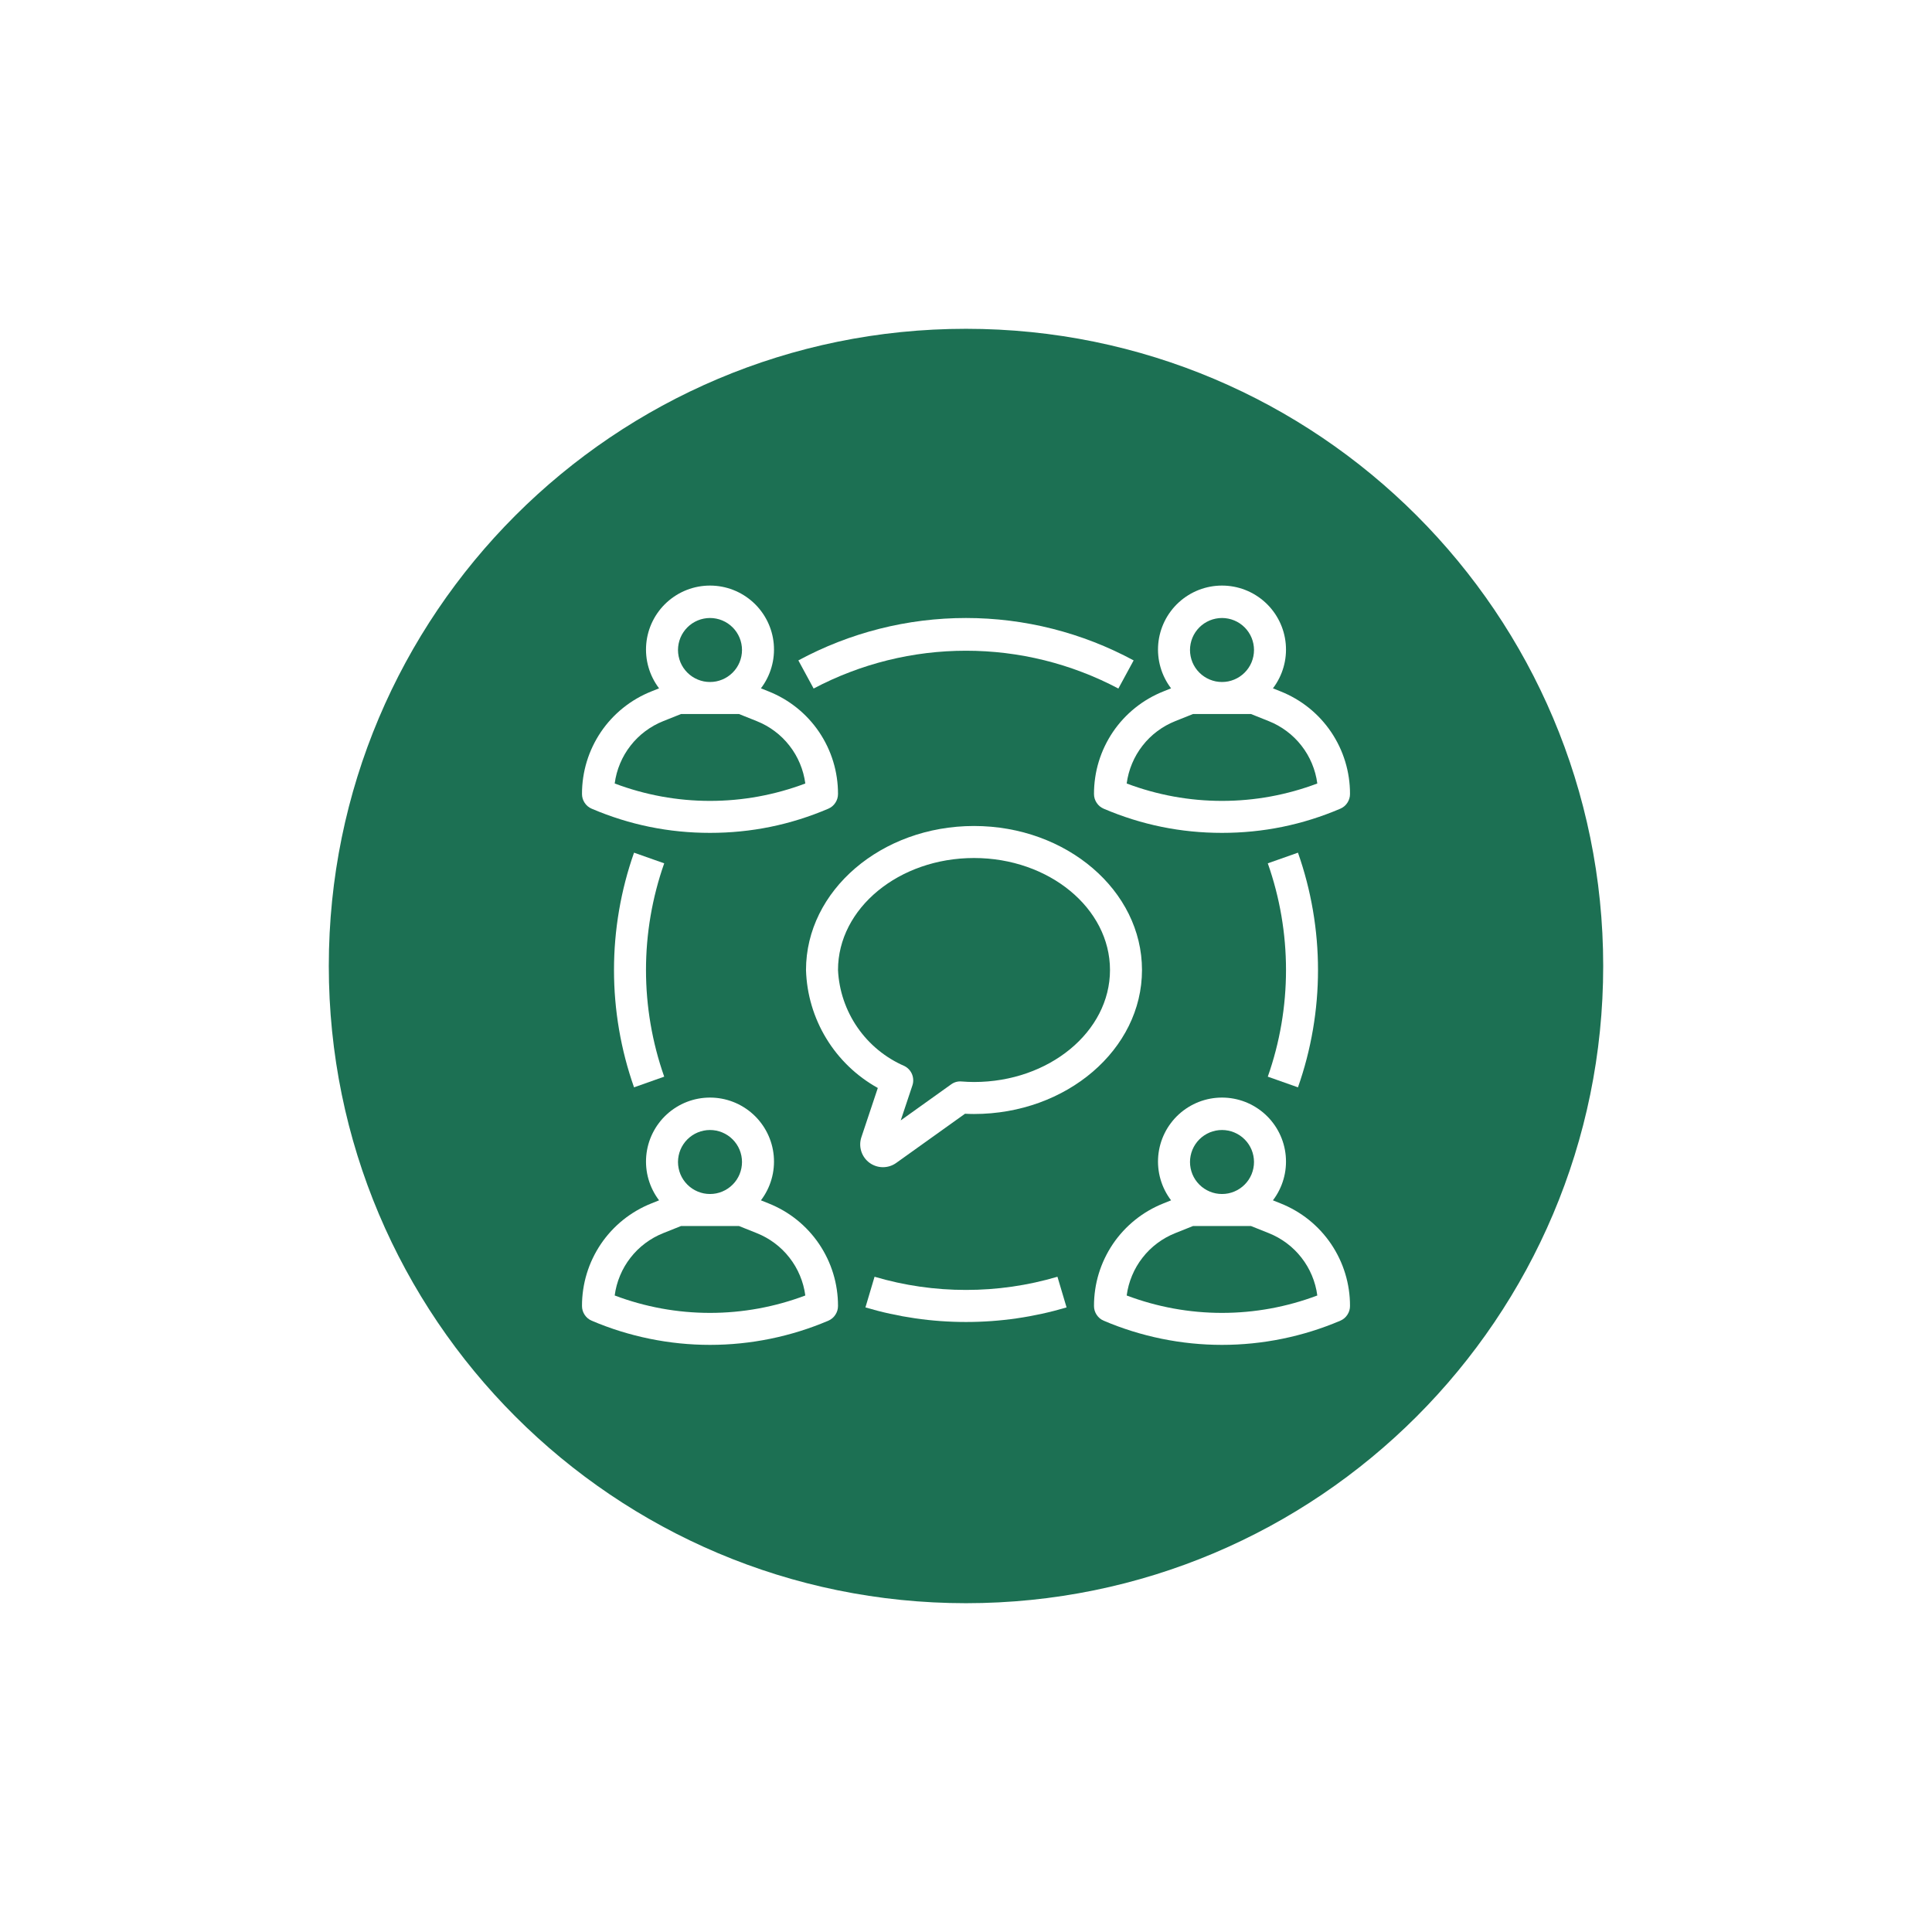 <svg version="1.0" preserveAspectRatio="xMidYMid meet" height="500" viewBox="0 0 375 375" zoomAndPan="magnify" width="500" xmlns:xlink="http://www.w3.org/1999/xlink" xmlns="http://www.w3.org/2000/svg"><defs><clipPath id="369b31fad8"><path clip-rule="nonzero" d="M 63.82 63.82 L 311.18 63.82 L 311.18 311.18 L 63.82 311.18 Z M 63.82 63.82"></path></clipPath><clipPath id="9508b55360"><path clip-rule="nonzero" d="M 187.5 63.82 C 119.195 63.82 63.82 119.195 63.82 187.5 C 63.82 255.805 119.195 311.18 187.5 311.18 C 255.805 311.18 311.18 255.805 311.18 187.5 C 311.18 119.195 255.805 63.82 187.5 63.82 Z M 187.5 63.82"></path></clipPath><clipPath id="c1b3b31ebb"><path clip-rule="nonzero" d="M 112.5 213 L 163 213 L 163 262 L 112.5 262 Z M 112.5 213"></path></clipPath><clipPath id="2723fa811d"><path clip-rule="nonzero" d="M 112.5 113 L 163 113 L 163 162 L 112.5 162 Z M 112.5 113"></path></clipPath><clipPath id="1c7b55d4b6"><path clip-rule="nonzero" d="M 212 113 L 262.5 113 L 262.5 162 L 212 162 Z M 212 113"></path></clipPath><clipPath id="bb5b3ff30e"><path clip-rule="nonzero" d="M 212 213 L 262.5 213 L 262.5 262 L 212 262 Z M 212 213"></path></clipPath></defs><rect fill-opacity="1" height="450" y="-37.5" fill="#ffffff" width="450" x="-37.5"></rect><rect fill-opacity="1" height="450" y="-37.5" fill="#ffffff" width="450" x="-37.5"></rect><g clip-path="url(#369b31fad8)"><g clip-path="url(#9508b55360)"><path fill-rule="nonzero" fill-opacity="1" d="M 63.82 63.82 L 311.18 63.82 L 311.18 311.18 L 63.82 311.18 Z M 63.82 63.82" fill="#1c7053"></path></g></g><g clip-path="url(#c1b3b31ebb)"><path fill-rule="nonzero" fill-opacity="1" d="M 114.848 256.348 C 118.477 257.895 122.227 259.062 126.094 259.852 C 129.957 260.641 133.863 261.039 137.812 261.039 C 141.758 261.039 145.664 260.641 149.527 259.852 C 153.395 259.062 157.145 257.895 160.773 256.348 C 161.344 256.102 161.801 255.723 162.141 255.203 C 162.484 254.684 162.656 254.113 162.656 253.492 C 162.66 252.426 162.582 251.367 162.426 250.312 C 162.27 249.254 162.039 248.219 161.727 247.199 C 161.414 246.176 161.031 245.188 160.57 244.223 C 160.109 243.262 159.582 242.34 158.984 241.453 C 158.387 240.57 157.727 239.738 157.004 238.953 C 156.281 238.168 155.504 237.441 154.672 236.773 C 153.84 236.105 152.965 235.504 152.043 234.969 C 151.117 234.434 150.164 233.969 149.172 233.574 L 147.695 232.984 C 148.16 232.371 148.566 231.723 148.91 231.035 C 149.258 230.348 149.535 229.637 149.746 228.898 C 149.961 228.16 150.105 227.406 150.176 226.641 C 150.25 225.875 150.25 225.113 150.184 224.348 C 150.113 223.582 149.977 222.828 149.766 222.086 C 149.559 221.348 149.281 220.633 148.941 219.945 C 148.598 219.258 148.199 218.605 147.734 217.992 C 147.273 217.375 146.758 216.809 146.191 216.293 C 145.625 215.773 145.012 215.312 144.359 214.906 C 143.707 214.5 143.023 214.16 142.305 213.879 C 141.59 213.602 140.852 213.391 140.098 213.25 C 139.34 213.109 138.578 213.039 137.812 213.039 C 137.043 213.039 136.281 213.109 135.523 213.25 C 134.77 213.391 134.031 213.602 133.316 213.879 C 132.598 214.16 131.914 214.5 131.262 214.906 C 130.609 215.312 129.996 215.773 129.43 216.293 C 128.863 216.809 128.348 217.375 127.887 217.992 C 127.422 218.605 127.023 219.258 126.68 219.945 C 126.34 220.633 126.062 221.348 125.855 222.086 C 125.645 222.828 125.508 223.582 125.438 224.348 C 125.371 225.113 125.371 225.875 125.445 226.641 C 125.516 227.406 125.66 228.16 125.875 228.898 C 126.086 229.637 126.363 230.348 126.711 231.035 C 127.055 231.723 127.461 232.371 127.926 232.984 L 126.453 233.574 C 125.461 233.969 124.504 234.434 123.582 234.969 C 122.66 235.504 121.785 236.105 120.953 236.773 C 120.121 237.441 119.344 238.168 118.617 238.953 C 117.895 239.738 117.234 240.57 116.637 241.453 C 116.039 242.336 115.512 243.262 115.051 244.223 C 114.59 245.184 114.207 246.176 113.895 247.195 C 113.582 248.219 113.352 249.254 113.195 250.312 C 113.039 251.367 112.961 252.426 112.965 253.492 C 112.965 254.113 113.137 254.684 113.48 255.203 C 113.82 255.723 114.277 256.102 114.848 256.348 Z M 137.812 219.332 C 138.219 219.332 138.621 219.371 139.023 219.453 C 139.422 219.531 139.812 219.648 140.188 219.805 C 140.562 219.961 140.922 220.152 141.262 220.379 C 141.602 220.605 141.914 220.863 142.203 221.152 C 142.492 221.441 142.75 221.754 142.977 222.094 C 143.203 222.434 143.395 222.789 143.551 223.168 C 143.703 223.543 143.824 223.934 143.902 224.332 C 143.98 224.73 144.023 225.137 144.023 225.543 C 144.023 225.953 143.98 226.355 143.902 226.754 C 143.824 227.156 143.703 227.543 143.551 227.922 C 143.395 228.297 143.203 228.656 142.977 228.996 C 142.75 229.332 142.492 229.648 142.203 229.934 C 141.914 230.223 141.602 230.48 141.262 230.707 C 140.922 230.934 140.562 231.125 140.188 231.281 C 139.812 231.438 139.422 231.555 139.023 231.637 C 138.621 231.715 138.219 231.754 137.812 231.754 C 137.402 231.754 137 231.715 136.598 231.637 C 136.199 231.555 135.809 231.438 135.434 231.281 C 135.059 231.125 134.699 230.934 134.359 230.707 C 134.02 230.48 133.707 230.223 133.418 229.934 C 133.129 229.648 132.871 229.332 132.645 228.996 C 132.418 228.656 132.227 228.297 132.07 227.922 C 131.918 227.543 131.797 227.156 131.719 226.754 C 131.641 226.355 131.598 225.953 131.598 225.543 C 131.598 225.137 131.641 224.73 131.719 224.332 C 131.797 223.934 131.918 223.543 132.07 223.168 C 132.227 222.789 132.418 222.434 132.645 222.094 C 132.871 221.754 133.129 221.441 133.418 221.152 C 133.707 220.863 134.02 220.605 134.359 220.379 C 134.699 220.152 135.059 219.961 135.434 219.805 C 135.809 219.648 136.199 219.531 136.598 219.453 C 137 219.371 137.402 219.332 137.812 219.332 Z M 128.758 239.34 L 132.199 237.965 L 143.422 237.965 L 146.863 239.34 C 148.117 239.84 149.285 240.492 150.367 241.301 C 151.449 242.109 152.406 243.047 153.234 244.113 C 154.066 245.176 154.742 246.332 155.262 247.578 C 155.785 248.824 156.133 250.113 156.312 251.453 C 153.355 252.57 150.32 253.41 147.215 253.98 C 144.105 254.547 140.969 254.832 137.812 254.832 C 134.652 254.832 131.516 254.547 128.406 253.98 C 125.301 253.41 122.266 252.57 119.312 251.453 C 119.488 250.113 119.836 248.824 120.359 247.578 C 120.879 246.332 121.555 245.176 122.387 244.113 C 123.215 243.047 124.172 242.109 125.254 241.301 C 126.336 240.492 127.504 239.84 128.758 239.34 Z M 128.758 239.34" fill="#ffffff"></path></g><g clip-path="url(#2723fa811d)"><path fill-rule="nonzero" fill-opacity="1" d="M 114.848 156.969 C 122.18 160.102 129.836 161.664 137.812 161.66 C 145.785 161.664 153.441 160.102 160.773 156.969 C 161.344 156.723 161.801 156.344 162.141 155.824 C 162.484 155.305 162.656 154.734 162.656 154.113 C 162.66 153.047 162.582 151.988 162.426 150.934 C 162.27 149.875 162.039 148.84 161.727 147.82 C 161.414 146.797 161.031 145.809 160.57 144.844 C 160.109 143.883 159.582 142.961 158.984 142.074 C 158.387 141.191 157.727 140.359 157.004 139.574 C 156.281 138.789 155.504 138.062 154.672 137.395 C 153.84 136.73 152.965 136.125 152.043 135.59 C 151.117 135.055 150.164 134.59 149.172 134.195 L 147.695 133.605 C 148.16 132.992 148.566 132.344 148.91 131.656 C 149.258 130.969 149.535 130.258 149.746 129.52 C 149.961 128.781 150.105 128.027 150.176 127.262 C 150.25 126.5 150.25 125.734 150.184 124.969 C 150.113 124.203 149.977 123.449 149.766 122.707 C 149.559 121.969 149.281 121.254 148.941 120.566 C 148.598 119.879 148.199 119.227 147.734 118.613 C 147.273 117.996 146.758 117.43 146.191 116.914 C 145.625 116.395 145.012 115.934 144.359 115.527 C 143.707 115.121 143.023 114.781 142.305 114.5 C 141.59 114.223 140.852 114.012 140.098 113.871 C 139.34 113.73 138.578 113.66 137.812 113.66 C 137.043 113.66 136.281 113.73 135.523 113.871 C 134.77 114.012 134.031 114.223 133.316 114.5 C 132.598 114.781 131.914 115.121 131.262 115.527 C 130.609 115.934 129.996 116.395 129.43 116.914 C 128.863 117.43 128.348 117.996 127.887 118.613 C 127.422 119.227 127.023 119.879 126.68 120.566 C 126.34 121.254 126.062 121.969 125.855 122.707 C 125.645 123.449 125.508 124.203 125.438 124.969 C 125.371 125.734 125.371 126.5 125.445 127.262 C 125.516 128.027 125.66 128.781 125.875 129.52 C 126.086 130.258 126.363 130.969 126.711 131.656 C 127.055 132.344 127.461 132.992 127.926 133.605 L 126.453 134.195 C 125.461 134.59 124.504 135.055 123.582 135.59 C 122.66 136.125 121.785 136.727 120.953 137.395 C 120.121 138.062 119.344 138.789 118.617 139.574 C 117.895 140.359 117.234 141.191 116.637 142.074 C 116.039 142.957 115.512 143.883 115.051 144.844 C 114.59 145.805 114.207 146.797 113.895 147.816 C 113.582 148.84 113.352 149.875 113.195 150.934 C 113.039 151.988 112.961 153.047 112.965 154.113 C 112.965 154.734 113.137 155.305 113.48 155.824 C 113.82 156.344 114.277 156.723 114.848 156.969 Z M 137.812 119.953 C 138.219 119.953 138.621 119.992 139.023 120.074 C 139.422 120.152 139.812 120.27 140.188 120.426 C 140.562 120.582 140.922 120.773 141.262 121 C 141.602 121.227 141.914 121.484 142.203 121.773 C 142.492 122.062 142.75 122.375 142.977 122.715 C 143.203 123.055 143.395 123.41 143.551 123.789 C 143.703 124.164 143.824 124.555 143.902 124.953 C 143.98 125.352 144.023 125.758 144.023 126.164 C 144.023 126.574 143.98 126.977 143.902 127.375 C 143.824 127.777 143.703 128.164 143.551 128.543 C 143.395 128.918 143.203 129.277 142.977 129.617 C 142.75 129.953 142.492 130.27 142.203 130.555 C 141.914 130.844 141.602 131.102 141.262 131.328 C 140.922 131.555 140.562 131.746 140.188 131.902 C 139.812 132.059 139.422 132.176 139.023 132.258 C 138.621 132.336 138.219 132.375 137.812 132.375 C 137.402 132.375 137 132.336 136.598 132.258 C 136.199 132.176 135.809 132.059 135.434 131.902 C 135.059 131.746 134.699 131.555 134.359 131.328 C 134.02 131.102 133.707 130.844 133.418 130.555 C 133.129 130.27 132.871 129.953 132.645 129.617 C 132.418 129.277 132.227 128.918 132.07 128.543 C 131.918 128.164 131.797 127.777 131.719 127.375 C 131.641 126.977 131.598 126.574 131.598 126.164 C 131.598 125.758 131.641 125.352 131.719 124.953 C 131.797 124.555 131.918 124.164 132.07 123.789 C 132.227 123.41 132.418 123.055 132.645 122.715 C 132.871 122.375 133.129 122.062 133.418 121.773 C 133.707 121.484 134.02 121.227 134.359 121 C 134.699 120.773 135.059 120.582 135.434 120.426 C 135.809 120.27 136.199 120.152 136.598 120.074 C 137 119.992 137.402 119.953 137.812 119.953 Z M 128.758 139.961 L 132.199 138.586 L 143.422 138.586 L 146.863 139.961 C 148.117 140.461 149.285 141.113 150.367 141.922 C 151.449 142.73 152.406 143.668 153.234 144.734 C 154.066 145.797 154.742 146.953 155.262 148.199 C 155.785 149.445 156.133 150.734 156.312 152.074 C 153.355 153.191 150.32 154.031 147.215 154.602 C 144.105 155.168 140.969 155.453 137.812 155.453 C 134.652 155.453 131.516 155.168 128.406 154.602 C 125.301 154.031 122.266 153.191 119.312 152.074 C 119.488 150.734 119.836 149.445 120.359 148.199 C 120.879 146.953 121.555 145.797 122.387 144.734 C 123.215 143.668 124.172 142.73 125.254 141.922 C 126.336 141.113 127.504 140.461 128.758 139.961 Z M 128.758 139.961" fill="#ffffff"></path></g><g clip-path="url(#1c7b55d4b6)"><path fill-rule="nonzero" fill-opacity="1" d="M 248.551 134.195 L 247.074 133.605 C 247.539 132.992 247.945 132.344 248.289 131.656 C 248.637 130.969 248.914 130.258 249.125 129.52 C 249.34 128.781 249.484 128.027 249.555 127.262 C 249.629 126.5 249.629 125.734 249.562 124.969 C 249.492 124.203 249.355 123.449 249.145 122.707 C 248.938 121.969 248.66 121.254 248.32 120.566 C 247.977 119.879 247.578 119.227 247.113 118.613 C 246.652 117.996 246.137 117.43 245.57 116.914 C 245.004 116.395 244.391 115.934 243.738 115.527 C 243.086 115.121 242.402 114.781 241.684 114.5 C 240.969 114.223 240.23 114.012 239.477 113.871 C 238.719 113.73 237.957 113.66 237.188 113.66 C 236.422 113.66 235.66 113.73 234.902 113.871 C 234.148 114.012 233.41 114.223 232.695 114.5 C 231.977 114.781 231.293 115.121 230.641 115.527 C 229.988 115.934 229.375 116.395 228.809 116.914 C 228.242 117.43 227.727 117.996 227.266 118.613 C 226.801 119.227 226.398 119.879 226.059 120.566 C 225.719 121.254 225.441 121.969 225.234 122.707 C 225.023 123.449 224.887 124.203 224.816 124.969 C 224.75 125.734 224.75 126.5 224.824 127.262 C 224.895 128.027 225.039 128.781 225.254 129.52 C 225.465 130.258 225.742 130.969 226.09 131.656 C 226.434 132.344 226.84 132.992 227.305 133.605 L 225.832 134.195 C 224.84 134.59 223.883 135.055 222.961 135.59 C 222.039 136.125 221.164 136.727 220.332 137.395 C 219.5 138.062 218.723 138.789 217.996 139.574 C 217.273 140.359 216.613 141.191 216.016 142.074 C 215.418 142.957 214.891 143.883 214.43 144.844 C 213.969 145.805 213.586 146.797 213.273 147.816 C 212.961 148.84 212.727 149.875 212.574 150.934 C 212.418 151.988 212.34 153.047 212.344 154.113 C 212.344 154.734 212.516 155.305 212.859 155.824 C 213.199 156.344 213.656 156.723 214.227 156.969 C 221.559 160.102 229.215 161.664 237.188 161.66 C 245.164 161.664 252.82 160.102 260.152 156.969 C 260.723 156.723 261.18 156.344 261.52 155.824 C 261.863 155.305 262.035 154.734 262.035 154.113 C 262.039 153.047 261.961 151.988 261.805 150.934 C 261.648 149.875 261.418 148.84 261.105 147.82 C 260.793 146.797 260.41 145.809 259.949 144.844 C 259.488 143.883 258.961 142.961 258.363 142.074 C 257.766 141.191 257.105 140.359 256.383 139.574 C 255.66 138.789 254.883 138.062 254.051 137.395 C 253.219 136.73 252.344 136.125 251.418 135.59 C 250.496 135.055 249.543 134.59 248.551 134.195 Z M 237.188 119.953 C 237.598 119.953 238 119.992 238.402 120.074 C 238.801 120.152 239.191 120.27 239.566 120.426 C 239.941 120.582 240.301 120.773 240.641 121 C 240.98 121.227 241.293 121.484 241.582 121.773 C 241.871 122.062 242.129 122.375 242.355 122.715 C 242.582 123.055 242.773 123.41 242.93 123.789 C 243.082 124.164 243.203 124.555 243.281 124.953 C 243.359 125.352 243.402 125.758 243.402 126.164 C 243.402 126.574 243.359 126.977 243.281 127.375 C 243.203 127.777 243.082 128.164 242.93 128.543 C 242.773 128.918 242.582 129.277 242.355 129.617 C 242.129 129.953 241.871 130.27 241.582 130.555 C 241.293 130.844 240.98 131.102 240.641 131.328 C 240.301 131.555 239.941 131.746 239.566 131.902 C 239.191 132.059 238.801 132.176 238.402 132.258 C 238 132.336 237.598 132.375 237.188 132.375 C 236.781 132.375 236.379 132.336 235.977 132.258 C 235.578 132.176 235.188 132.059 234.812 131.902 C 234.438 131.746 234.078 131.555 233.738 131.328 C 233.398 131.102 233.086 130.844 232.797 130.555 C 232.508 130.27 232.25 129.953 232.023 129.617 C 231.797 129.277 231.605 128.918 231.449 128.543 C 231.297 128.164 231.176 127.777 231.098 127.375 C 231.02 126.977 230.977 126.574 230.977 126.164 C 230.977 125.758 231.02 125.352 231.098 124.953 C 231.176 124.555 231.297 124.164 231.449 123.789 C 231.605 123.41 231.797 123.055 232.023 122.715 C 232.25 122.375 232.508 122.062 232.797 121.773 C 233.086 121.484 233.398 121.227 233.738 121 C 234.078 120.773 234.438 120.582 234.812 120.426 C 235.188 120.27 235.578 120.152 235.977 120.074 C 236.379 119.992 236.781 119.953 237.188 119.953 Z M 218.688 152.074 C 218.867 150.734 219.215 149.445 219.738 148.199 C 220.258 146.953 220.934 145.797 221.766 144.734 C 222.594 143.668 223.551 142.73 224.633 141.922 C 225.715 141.113 226.883 140.461 228.137 139.961 L 231.578 138.586 L 242.801 138.586 L 246.242 139.961 C 247.496 140.461 248.664 141.113 249.746 141.922 C 250.828 142.73 251.785 143.668 252.613 144.734 C 253.445 145.797 254.121 146.953 254.641 148.199 C 255.164 149.445 255.512 150.734 255.688 152.074 C 252.734 153.191 249.699 154.031 246.594 154.602 C 243.484 155.168 240.348 155.453 237.188 155.453 C 234.031 155.453 230.895 155.168 227.785 154.602 C 224.68 154.031 221.645 153.191 218.688 152.074 Z M 218.688 152.074" fill="#ffffff"></path></g><g clip-path="url(#bb5b3ff30e)"><path fill-rule="nonzero" fill-opacity="1" d="M 248.551 233.574 L 247.074 232.984 C 247.539 232.371 247.945 231.723 248.289 231.035 C 248.637 230.348 248.914 229.637 249.125 228.898 C 249.34 228.16 249.484 227.406 249.555 226.641 C 249.629 225.875 249.629 225.113 249.562 224.348 C 249.492 223.582 249.355 222.828 249.145 222.086 C 248.938 221.348 248.66 220.633 248.32 219.945 C 247.977 219.258 247.578 218.605 247.113 217.992 C 246.652 217.375 246.137 216.809 245.57 216.293 C 245.004 215.773 244.391 215.312 243.738 214.906 C 243.086 214.5 242.402 214.16 241.684 213.879 C 240.969 213.602 240.23 213.391 239.477 213.25 C 238.719 213.109 237.957 213.039 237.188 213.039 C 236.422 213.039 235.66 213.109 234.902 213.25 C 234.148 213.391 233.41 213.602 232.695 213.879 C 231.977 214.16 231.293 214.5 230.641 214.906 C 229.988 215.312 229.375 215.773 228.809 216.293 C 228.242 216.809 227.727 217.375 227.266 217.992 C 226.801 218.605 226.398 219.258 226.059 219.945 C 225.719 220.633 225.441 221.348 225.234 222.086 C 225.023 222.828 224.887 223.582 224.816 224.348 C 224.75 225.113 224.75 225.875 224.824 226.641 C 224.895 227.406 225.039 228.16 225.254 228.898 C 225.465 229.637 225.742 230.348 226.09 231.035 C 226.434 231.723 226.84 232.371 227.305 232.984 L 225.832 233.574 C 224.84 233.969 223.883 234.434 222.961 234.969 C 222.039 235.504 221.164 236.105 220.332 236.773 C 219.5 237.441 218.723 238.168 217.996 238.953 C 217.273 239.738 216.613 240.57 216.016 241.453 C 215.418 242.336 214.891 243.262 214.43 244.223 C 213.969 245.184 213.586 246.176 213.273 247.195 C 212.961 248.219 212.727 249.254 212.574 250.312 C 212.418 251.367 212.34 252.426 212.344 253.492 C 212.344 254.113 212.516 254.684 212.859 255.203 C 213.199 255.723 213.656 256.102 214.227 256.348 C 217.855 257.895 221.605 259.062 225.473 259.852 C 229.336 260.641 233.242 261.039 237.188 261.039 C 241.137 261.039 245.043 260.641 248.906 259.852 C 252.773 259.062 256.523 257.895 260.152 256.348 C 260.723 256.102 261.18 255.723 261.52 255.203 C 261.863 254.684 262.035 254.113 262.035 253.492 C 262.039 252.426 261.961 251.367 261.805 250.312 C 261.648 249.254 261.418 248.219 261.105 247.199 C 260.793 246.176 260.41 245.188 259.949 244.223 C 259.488 243.262 258.961 242.34 258.363 241.453 C 257.766 240.57 257.105 239.738 256.383 238.953 C 255.66 238.168 254.883 237.441 254.051 236.773 C 253.219 236.105 252.344 235.504 251.418 234.969 C 250.496 234.434 249.543 233.969 248.551 233.574 Z M 237.188 219.332 C 237.598 219.332 238 219.371 238.402 219.453 C 238.801 219.531 239.191 219.648 239.566 219.805 C 239.941 219.961 240.301 220.152 240.641 220.379 C 240.98 220.605 241.293 220.863 241.582 221.152 C 241.871 221.441 242.129 221.754 242.355 222.094 C 242.582 222.434 242.773 222.789 242.93 223.168 C 243.082 223.543 243.203 223.934 243.281 224.332 C 243.359 224.73 243.402 225.137 243.402 225.543 C 243.402 225.953 243.359 226.355 243.281 226.754 C 243.203 227.156 243.082 227.543 242.93 227.922 C 242.773 228.297 242.582 228.656 242.355 228.996 C 242.129 229.332 241.871 229.648 241.582 229.934 C 241.293 230.223 240.98 230.48 240.641 230.707 C 240.301 230.934 239.941 231.125 239.566 231.281 C 239.191 231.438 238.801 231.555 238.402 231.637 C 238 231.715 237.598 231.754 237.188 231.754 C 236.781 231.754 236.379 231.715 235.977 231.637 C 235.578 231.555 235.188 231.438 234.812 231.281 C 234.438 231.125 234.078 230.934 233.738 230.707 C 233.398 230.48 233.086 230.223 232.797 229.934 C 232.508 229.648 232.25 229.332 232.023 228.996 C 231.797 228.656 231.605 228.297 231.449 227.922 C 231.297 227.543 231.176 227.156 231.098 226.754 C 231.02 226.355 230.977 225.953 230.977 225.543 C 230.977 225.137 231.02 224.73 231.098 224.332 C 231.176 223.934 231.297 223.543 231.449 223.168 C 231.605 222.789 231.797 222.434 232.023 222.094 C 232.25 221.754 232.508 221.441 232.797 221.152 C 233.086 220.863 233.398 220.605 233.738 220.379 C 234.078 220.152 234.438 219.961 234.812 219.805 C 235.188 219.648 235.578 219.531 235.977 219.453 C 236.379 219.371 236.781 219.332 237.188 219.332 Z M 218.688 251.453 C 218.867 250.113 219.215 248.824 219.738 247.578 C 220.258 246.332 220.934 245.176 221.766 244.113 C 222.594 243.047 223.551 242.109 224.633 241.301 C 225.715 240.492 226.883 239.84 228.137 239.34 L 231.578 237.965 L 242.801 237.965 L 246.242 239.34 C 247.496 239.84 248.664 240.492 249.746 241.301 C 250.828 242.109 251.785 243.047 252.613 244.113 C 253.445 245.176 254.121 246.332 254.641 247.578 C 255.164 248.824 255.512 250.113 255.688 251.453 C 252.734 252.57 249.699 253.41 246.594 253.98 C 243.484 254.547 240.348 254.832 237.188 254.832 C 234.031 254.832 230.895 254.547 227.785 253.98 C 224.68 253.41 221.645 252.57 218.688 251.453 Z M 218.688 251.453" fill="#ffffff"></path></g><path fill-rule="nonzero" fill-opacity="1" d="M 221.66 188.277 C 221.66 172.867 207.035 160.324 189.055 160.324 C 171.07 160.324 156.445 172.867 156.445 188.277 C 156.48 189.445 156.59 190.609 156.773 191.762 C 156.957 192.918 157.219 194.059 157.551 195.18 C 157.883 196.301 158.285 197.395 158.762 198.465 C 159.234 199.535 159.777 200.57 160.387 201.57 C 160.992 202.566 161.664 203.523 162.395 204.438 C 163.129 205.348 163.914 206.211 164.758 207.02 C 165.602 207.832 166.496 208.586 167.438 209.281 C 168.379 209.973 169.359 210.605 170.383 211.176 L 167.195 220.73 C 167.047 221.172 166.969 221.629 166.965 222.094 C 166.961 222.562 167.031 223.02 167.172 223.465 C 167.312 223.91 167.516 224.32 167.789 224.703 C 168.059 225.082 168.383 225.41 168.758 225.688 C 169.133 225.965 169.543 226.176 169.988 226.324 C 170.43 226.473 170.883 226.547 171.352 226.551 C 171.82 226.555 172.273 226.484 172.719 226.344 C 173.164 226.203 173.578 225.996 173.957 225.723 L 187.309 216.176 C 187.883 216.207 188.461 216.227 189.043 216.227 C 207.035 216.227 221.66 203.688 221.66 188.277 Z M 189.055 210.016 C 188.242 210.016 187.441 209.973 186.645 209.914 C 185.895 209.852 185.219 210.039 184.609 210.48 L 174.832 217.469 L 177.098 210.676 C 177.215 210.324 177.27 209.957 177.254 209.586 C 177.242 209.211 177.164 208.852 177.023 208.504 C 176.879 208.16 176.68 207.848 176.426 207.574 C 176.172 207.301 175.879 207.082 175.543 206.914 C 174.629 206.516 173.746 206.059 172.898 205.539 C 172.047 205.02 171.238 204.445 170.469 203.812 C 169.695 203.18 168.977 202.496 168.301 201.766 C 167.625 201.031 167.004 200.254 166.438 199.434 C 165.871 198.617 165.363 197.762 164.918 196.871 C 164.469 195.98 164.086 195.062 163.766 194.121 C 163.445 193.176 163.191 192.215 163.008 191.238 C 162.82 190.258 162.703 189.27 162.656 188.277 C 162.656 176.289 174.496 166.539 189.055 166.539 C 203.609 166.539 215.449 176.289 215.449 188.277 C 215.449 200.266 203.609 210.016 189.055 210.016 Z M 189.055 210.016" fill="#ffffff"></path><path fill-rule="nonzero" fill-opacity="1" d="M 123.066 165.504 C 121.777 169.16 120.809 172.902 120.156 176.727 C 119.504 180.547 119.176 184.398 119.176 188.277 C 119.176 192.156 119.504 196.004 120.156 199.828 C 120.809 203.652 121.777 207.391 123.066 211.051 L 128.922 208.98 C 127.754 205.656 126.871 202.254 126.277 198.777 C 125.684 195.305 125.387 191.801 125.387 188.277 C 125.387 184.75 125.684 181.25 126.277 177.773 C 126.871 174.297 127.754 170.898 128.922 167.57 Z M 123.066 165.504" fill="#ffffff"></path><path fill-rule="nonzero" fill-opacity="1" d="M 169.75 247.816 L 167.98 253.77 C 171.148 254.707 174.367 255.414 177.641 255.887 C 180.91 256.363 184.195 256.598 187.5 256.598 C 190.805 256.598 194.09 256.363 197.359 255.887 C 200.633 255.414 203.852 254.707 207.02 253.77 L 205.25 247.816 C 199.457 249.523 193.539 250.375 187.5 250.375 C 181.461 250.375 175.543 249.523 169.75 247.816 Z M 169.75 247.816" fill="#ffffff"></path><path fill-rule="nonzero" fill-opacity="1" d="M 251.934 211.051 C 253.223 207.391 254.191 203.652 254.844 199.828 C 255.496 196.004 255.824 192.156 255.824 188.277 C 255.824 184.398 255.496 180.547 254.844 176.727 C 254.191 172.902 253.223 169.16 251.934 165.504 L 246.078 167.57 C 247.246 170.898 248.129 174.297 248.723 177.773 C 249.316 181.25 249.613 184.75 249.613 188.277 C 249.613 191.801 249.316 195.305 248.723 198.777 C 248.129 202.254 247.246 205.656 246.078 208.98 Z M 251.934 211.051" fill="#ffffff"></path><path fill-rule="nonzero" fill-opacity="1" d="M 217.074 133.645 L 220.039 128.184 C 217.547 126.84 214.984 125.652 212.348 124.625 C 209.715 123.598 207.023 122.738 204.281 122.043 C 201.539 121.348 198.762 120.828 195.957 120.477 C 193.148 120.129 190.328 119.953 187.5 119.953 C 184.672 119.953 181.852 120.129 179.043 120.477 C 176.238 120.828 173.461 121.348 170.719 122.043 C 167.977 122.738 165.285 123.598 162.652 124.625 C 160.016 125.652 157.453 126.84 154.961 128.184 L 157.926 133.645 C 160.195 132.441 162.531 131.383 164.93 130.469 C 167.328 129.551 169.773 128.785 172.266 128.164 C 174.758 127.547 177.277 127.082 179.824 126.77 C 182.375 126.461 184.934 126.305 187.5 126.305 C 190.066 126.305 192.625 126.461 195.176 126.77 C 197.723 127.082 200.242 127.547 202.734 128.164 C 205.227 128.785 207.672 129.551 210.07 130.469 C 212.469 131.383 214.805 132.441 217.074 133.645 Z M 217.074 133.645" fill="#ffffff"></path></svg>